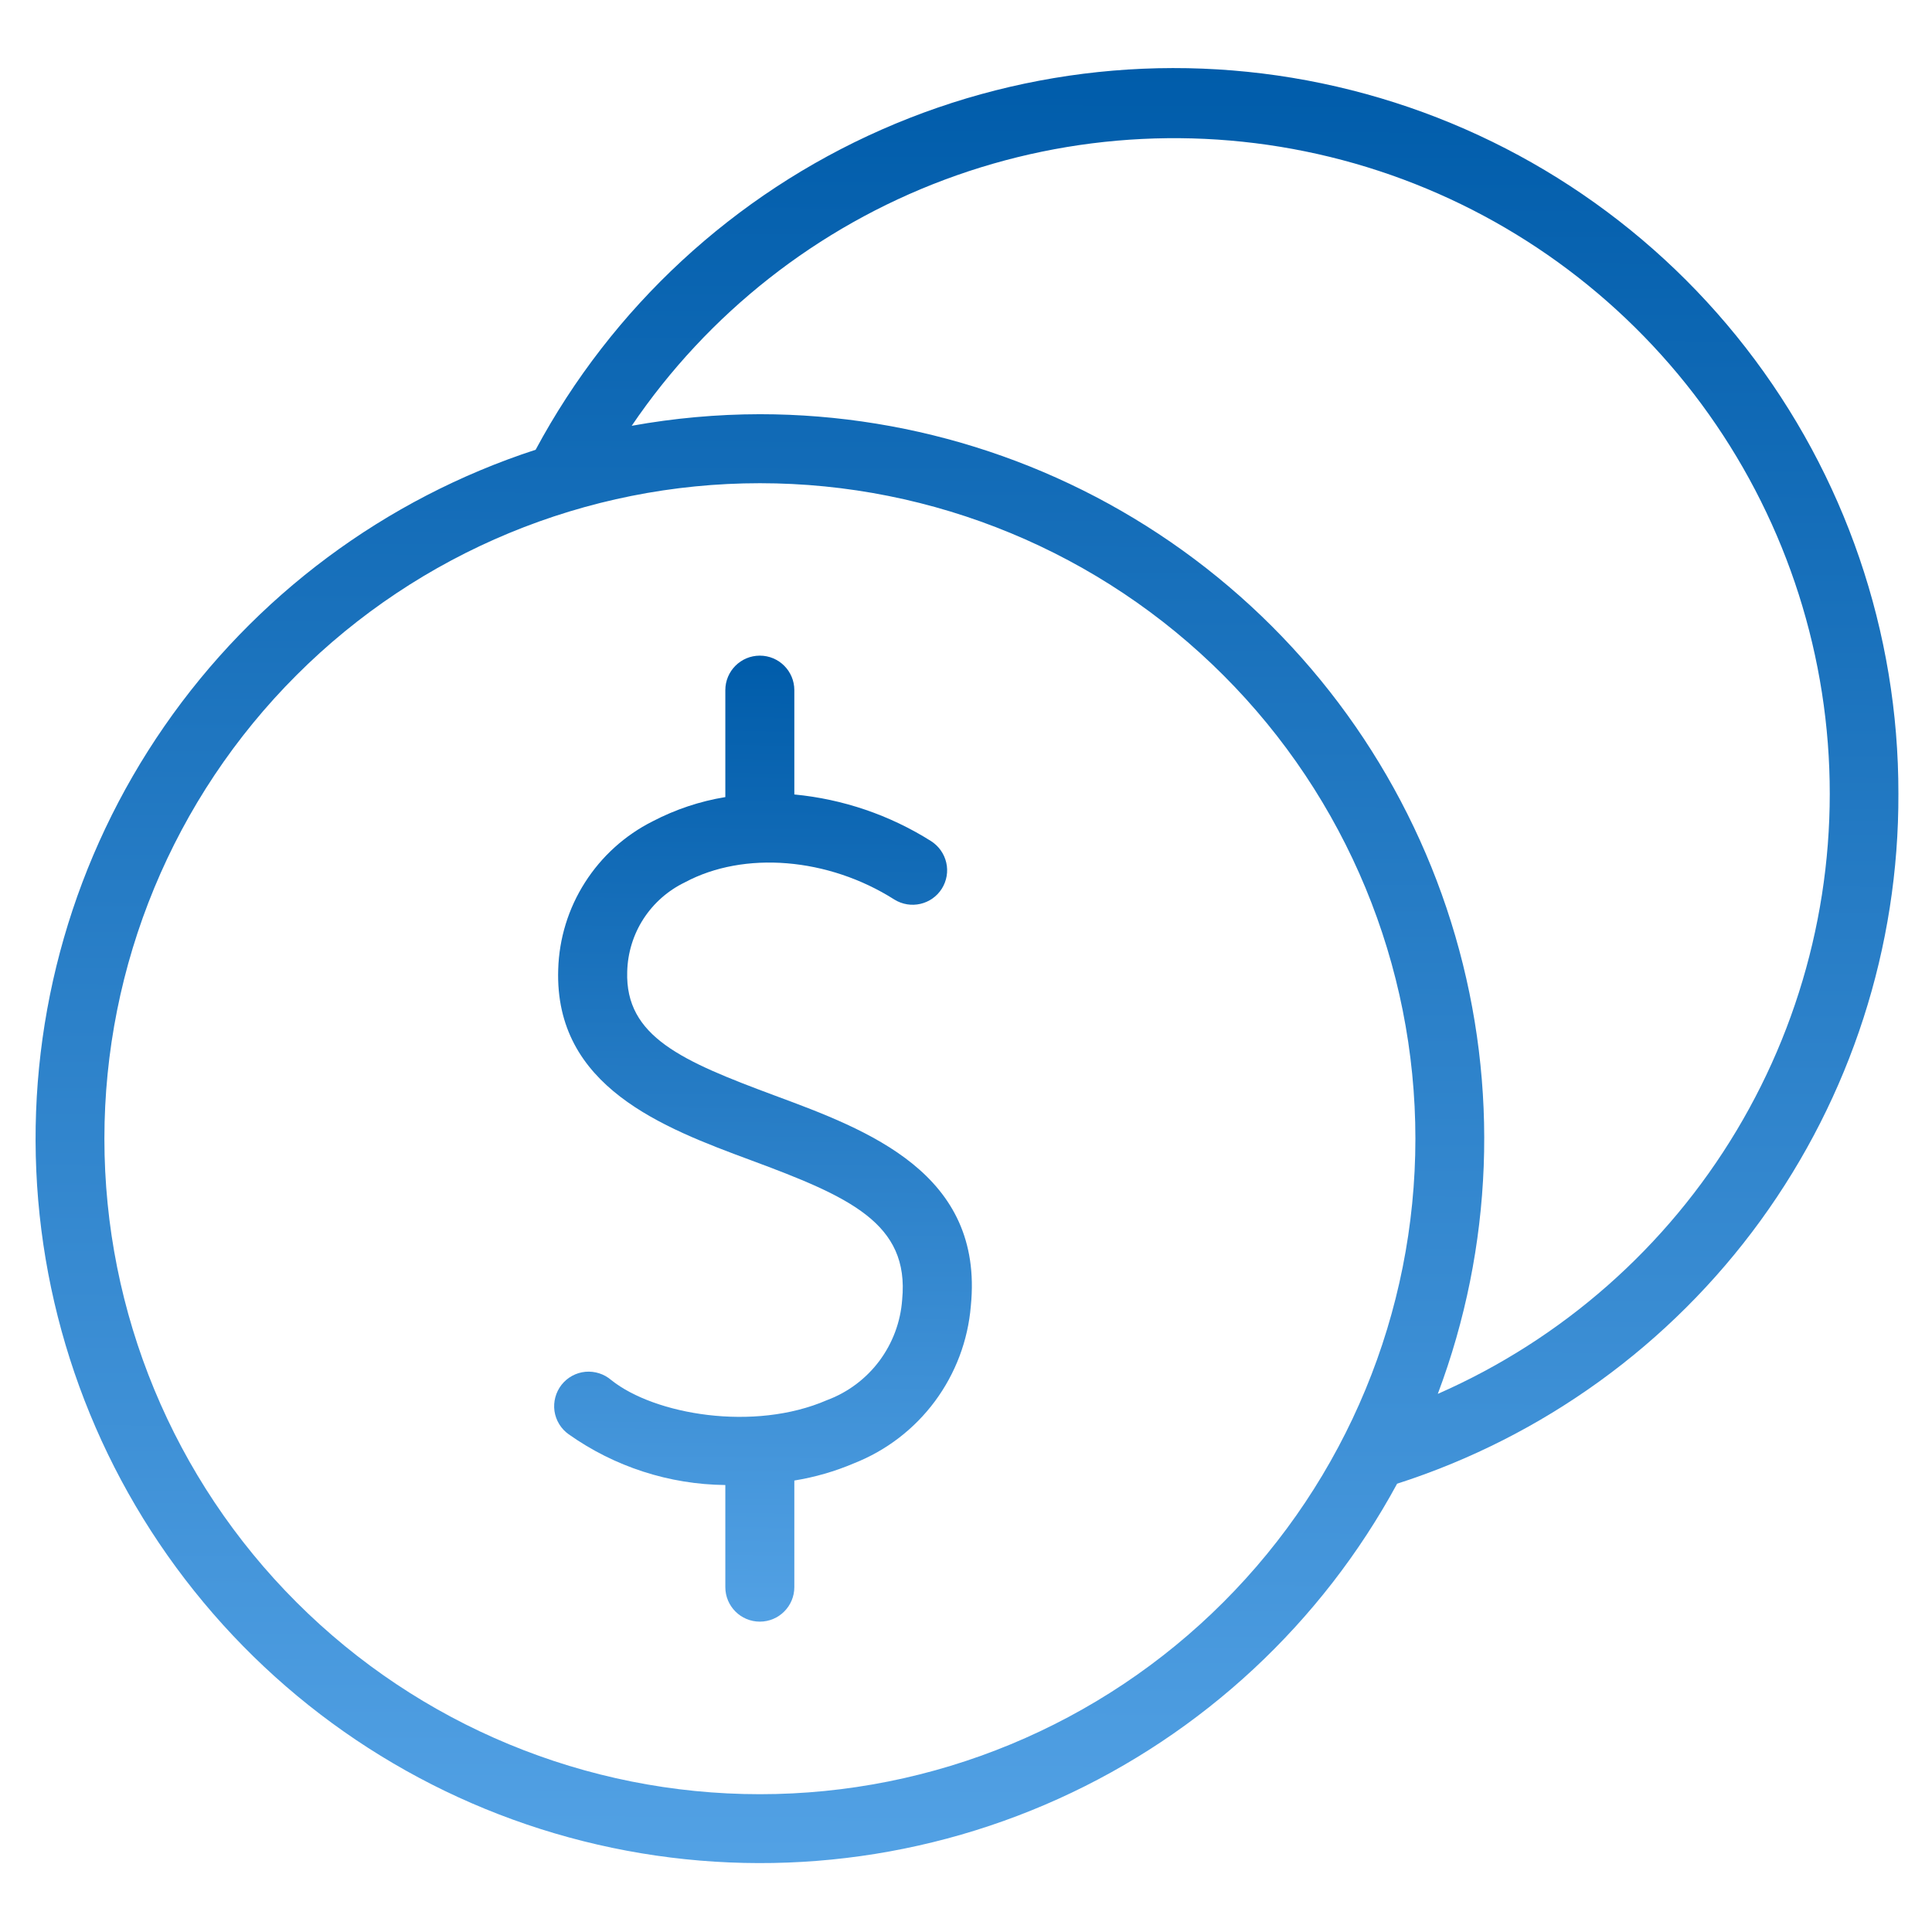 <svg width="38" height="38" viewBox="0 0 28 28" fill="none"
                                xmlns="http://www.w3.org/2000/svg">
                                <path
                                    d="M11.227 15.877C9.882 15.377 9.06 15.024 9.09 14.082C9.097 13.81 9.178 13.545 9.326 13.316C9.474 13.088 9.682 12.905 9.927 12.787C10.782 12.329 12.002 12.427 12.962 13.037C13.196 13.182 13.503 13.112 13.65 12.879C13.72 12.767 13.744 12.631 13.714 12.502C13.684 12.372 13.604 12.26 13.492 12.189C12.894 11.812 12.216 11.581 11.512 11.514V10.002C11.512 9.726 11.288 9.502 11.012 9.502C10.736 9.502 10.512 9.726 10.512 10.002V11.552C10.144 11.612 9.788 11.731 9.457 11.904C9.057 12.105 8.719 12.411 8.478 12.789C8.237 13.166 8.103 13.602 8.09 14.05C8.035 15.752 9.612 16.344 10.88 16.814C12.309 17.344 13.182 17.727 13.075 18.835C13.052 19.157 12.937 19.465 12.744 19.724C12.551 19.982 12.287 20.18 11.985 20.292C10.927 20.752 9.487 20.502 8.86 20.002C8.756 19.912 8.621 19.869 8.484 19.881C8.348 19.894 8.223 19.962 8.138 20.07C8.054 20.178 8.017 20.315 8.036 20.451C8.056 20.586 8.13 20.708 8.242 20.787C8.906 21.257 9.698 21.514 10.512 21.522V23.002C10.512 23.278 10.736 23.502 11.012 23.502C11.288 23.502 11.512 23.278 11.512 23.002V21.457C11.809 21.409 12.1 21.325 12.377 21.207C12.844 21.023 13.25 20.712 13.549 20.309C13.848 19.906 14.029 19.427 14.07 18.927C14.262 17.002 12.577 16.377 11.227 15.877Z"
                                    fill="url(#paint0_linear_5451_30262)" />
                                <path
                                    d="M27.513 11.503C27.517 9.162 26.738 6.888 25.301 5.04C23.865 3.193 21.852 1.878 19.583 1.306C17.313 0.733 14.918 0.935 12.776 1.879C10.635 2.823 8.87 4.456 7.763 6.518C5.58 7.229 3.69 8.636 2.383 10.524C1.076 12.411 0.424 14.675 0.526 16.968C0.628 19.262 1.479 21.459 2.949 23.222C4.418 24.986 6.425 26.22 8.663 26.734C10.9 27.249 13.245 27.016 15.337 26.071C17.429 25.126 19.154 23.521 20.248 21.503C22.364 20.823 24.209 19.488 25.515 17.69C26.821 15.892 27.521 13.725 27.513 11.503L27.513 11.503ZM11.013 26.003C8.493 26.003 6.077 25.002 4.296 23.22C2.514 21.439 1.513 19.022 1.513 16.503C1.513 13.984 2.514 11.567 4.296 9.786C6.077 8.004 8.494 7.003 11.013 7.003C13.532 7.003 15.949 8.004 17.73 9.786C19.512 11.567 20.513 13.984 20.513 16.503C20.513 19.022 19.512 21.439 17.73 23.22C15.949 25.002 13.532 26.003 11.013 26.003ZM20.838 20.2C21.638 18.074 21.727 15.746 21.091 13.565C20.456 11.384 19.13 9.468 17.312 8.104C15.495 6.741 13.285 6.004 11.013 6.003C10.39 6.004 9.769 6.06 9.155 6.171C10.261 4.54 11.846 3.294 13.691 2.604C15.537 1.914 17.55 1.815 19.455 2.32C21.359 2.825 23.058 3.91 24.319 5.423C25.579 6.937 26.338 8.805 26.49 10.77C26.642 12.734 26.18 14.696 25.167 16.386C24.155 18.076 22.642 19.409 20.838 20.201L20.838 20.2Z"
                                    fill="url(#paint1_linear_5451_30262)" />
                                <defs>
                                    <linearGradient id="paint0_linear_5451_30262" x1="12.748" y1="9.502" x2="12.599"
                                        y2="26.501" gradientUnits="userSpaceOnUse">
                                        <stop stop-color="#005CAA" />
                                        <stop offset="1" stop-color="#64B0F1" />
                                    </linearGradient>
                                    <linearGradient id="paint1_linear_5451_30262" x1="21.55" y1="0.986"
                                        x2="21.435" y2="32.576" gradientUnits="userSpaceOnUse">
                                        <stop stop-color="#005CAA" />
                                        <stop offset="1" stop-color="#64B0F1" />
                                    </linearGradient>
                                </defs>
                            </svg>
